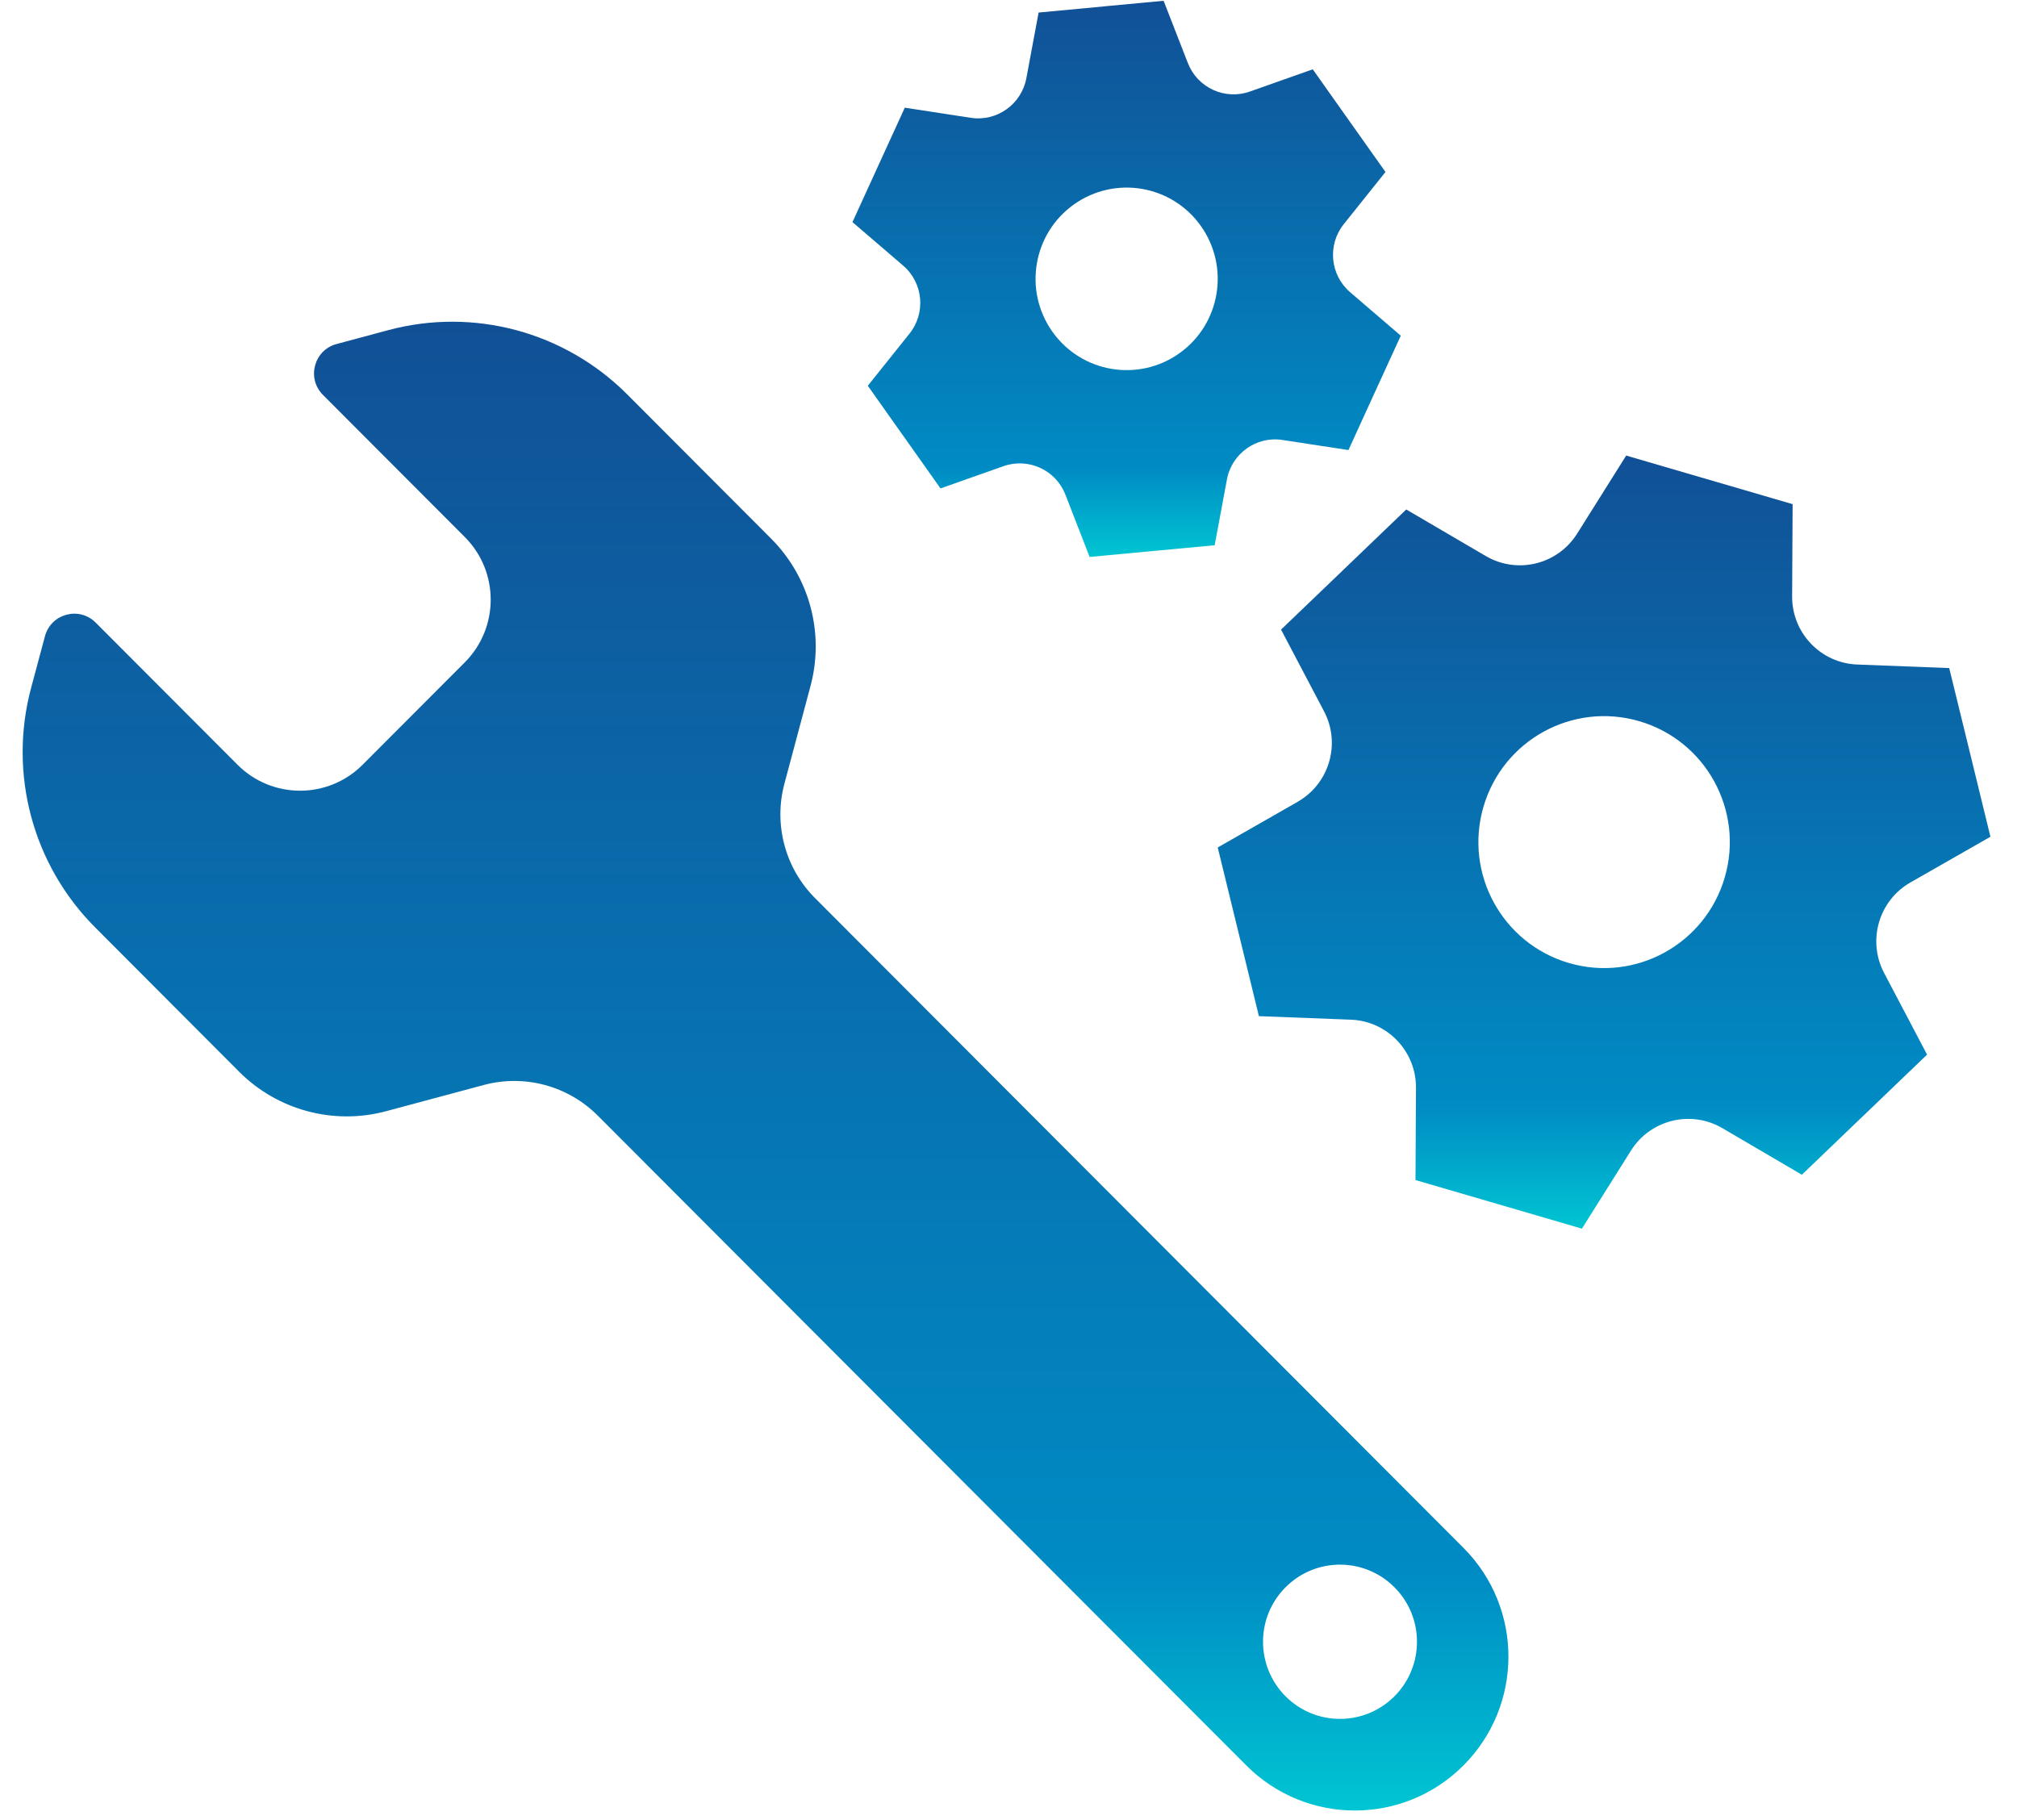 <svg width="41" height="37" viewBox="0 0 41 37" fill="none" xmlns="http://www.w3.org/2000/svg">
<g id="_&#227;&#131;&#172;&#227;&#130;&#164;&#227;&#131;&#164;&#227;&#131;&#188;_1" clip-path="url(#clip0_1170_41347)">
<path id="Vector" d="M26.379 16.299L24.753 17.228L25.129 18.768L25.214 19.116L25.59 20.657L27.46 20.729C28.201 20.757 28.787 21.37 28.783 22.114L28.773 23.989L30.293 24.433L30.636 24.533L32.156 24.977L33.153 23.39C33.548 22.761 34.371 22.559 35.011 22.934L36.627 23.881L37.77 22.784L38.029 22.536L39.172 21.439L38.299 19.78C37.953 19.122 38.189 18.308 38.834 17.939L40.46 17.01L40.084 15.469L39.999 15.121L39.622 13.581L37.752 13.509C37.011 13.481 36.425 12.868 36.429 12.124L36.439 10.249L34.919 9.805L34.576 9.705L33.056 9.261L32.059 10.848C31.664 11.477 30.841 11.679 30.201 11.303L28.585 10.357L27.442 11.454L27.184 11.702L26.04 12.799L26.913 14.458C27.26 15.116 27.023 15.93 26.378 16.299H26.379ZM33.322 14.661C34.676 15.056 35.455 16.478 35.06 17.835C34.665 19.193 33.247 19.973 31.892 19.577C30.538 19.181 29.759 17.76 30.154 16.403C30.549 15.045 31.967 14.265 33.322 14.661Z" fill="url(#paint0_linear_1170_41347)"/>
<path id="Vector_2" d="M19.733 2.395L18.392 2.189L17.914 3.234L17.806 3.47L17.328 4.515L18.358 5.399C18.767 5.749 18.824 6.361 18.488 6.782L17.64 7.842L18.304 8.78L18.454 8.991L19.118 9.929L20.397 9.477C20.904 9.298 21.462 9.554 21.657 10.056L22.149 11.322L23.291 11.215L23.549 11.191L24.691 11.084L24.94 9.748C25.038 9.218 25.539 8.862 26.07 8.944L27.41 9.149L27.888 8.104L27.996 7.868L28.474 6.824L27.444 5.94C27.036 5.589 26.979 4.977 27.315 4.557L28.163 3.496L27.499 2.559L27.349 2.347L26.685 1.409L25.406 1.861C24.899 2.04 24.341 1.784 24.146 1.282L23.653 0.016L22.511 0.123L22.254 0.148L21.112 0.255L20.863 1.59C20.764 2.12 20.264 2.476 19.733 2.395ZM24.411 4.595C25.003 5.431 24.807 6.589 23.973 7.182C23.139 7.775 21.984 7.578 21.392 6.743C20.8 5.907 20.996 4.749 21.83 4.156C22.664 3.563 23.82 3.759 24.411 4.595Z" fill="url(#paint1_linear_1170_41347)"/>
<path id="Vector_3" d="M7.89 6.712L6.84 6.994C6.382 7.117 6.229 7.691 6.564 8.027L9.448 10.917C10.15 11.62 10.15 12.761 9.448 13.465L7.371 15.546C6.669 16.25 5.53 16.25 4.828 15.546L1.944 12.656C1.609 12.321 1.036 12.475 0.914 12.933L0.632 13.985C0.167 15.725 0.663 17.58 1.934 18.853L4.861 21.787C5.643 22.57 6.782 22.876 7.85 22.589L9.832 22.057C10.661 21.834 11.546 22.072 12.153 22.681L25.334 35.889C26.553 37.111 28.529 37.111 29.748 35.889C30.967 34.668 30.967 32.688 29.748 31.466L16.567 18.257C15.96 17.649 15.723 16.762 15.945 15.931L16.476 13.944C16.762 12.874 16.457 11.733 15.675 10.95L12.748 8.016C11.477 6.743 9.626 6.246 7.89 6.712L7.89 6.712ZM28.345 34.484C27.733 35.096 26.743 35.096 26.132 34.484C25.521 33.871 25.521 32.879 26.132 32.267C26.743 31.654 27.733 31.654 28.345 32.267C28.956 32.879 28.956 33.871 28.345 34.484Z" fill="url(#paint2_linear_1170_41347)"/>
</g>
<defs>
<linearGradient id="paint0_linear_1170_41347" x1="32.606" y1="9.261" x2="32.606" y2="24.977" gradientUnits="userSpaceOnUse">
<stop stop-color="#115096"/>
<stop offset="0.84" stop-color="#008BC4"/>
<stop offset="1" stop-color="#00C5D2"/>
</linearGradient>
<linearGradient id="paint1_linear_1170_41347" x1="22.901" y1="0.016" x2="22.901" y2="11.322" gradientUnits="userSpaceOnUse">
<stop stop-color="#115096"/>
<stop offset="0.84" stop-color="#008BC4"/>
<stop offset="1" stop-color="#00C5D2"/>
</linearGradient>
<linearGradient id="paint2_linear_1170_41347" x1="15.562" y1="6.54" x2="15.562" y2="36.806" gradientUnits="userSpaceOnUse">
<stop stop-color="#115096"/>
<stop offset="0.84" stop-color="#008BC4"/>
<stop offset="1" stop-color="#00C5D2"/>
</linearGradient>
<clipPath id="clip0_1170_41347">
<rect width="40" height="36.79" fill="white" transform="translate(0.461 0.016)"/>
</clipPath>
</defs>
</svg>
